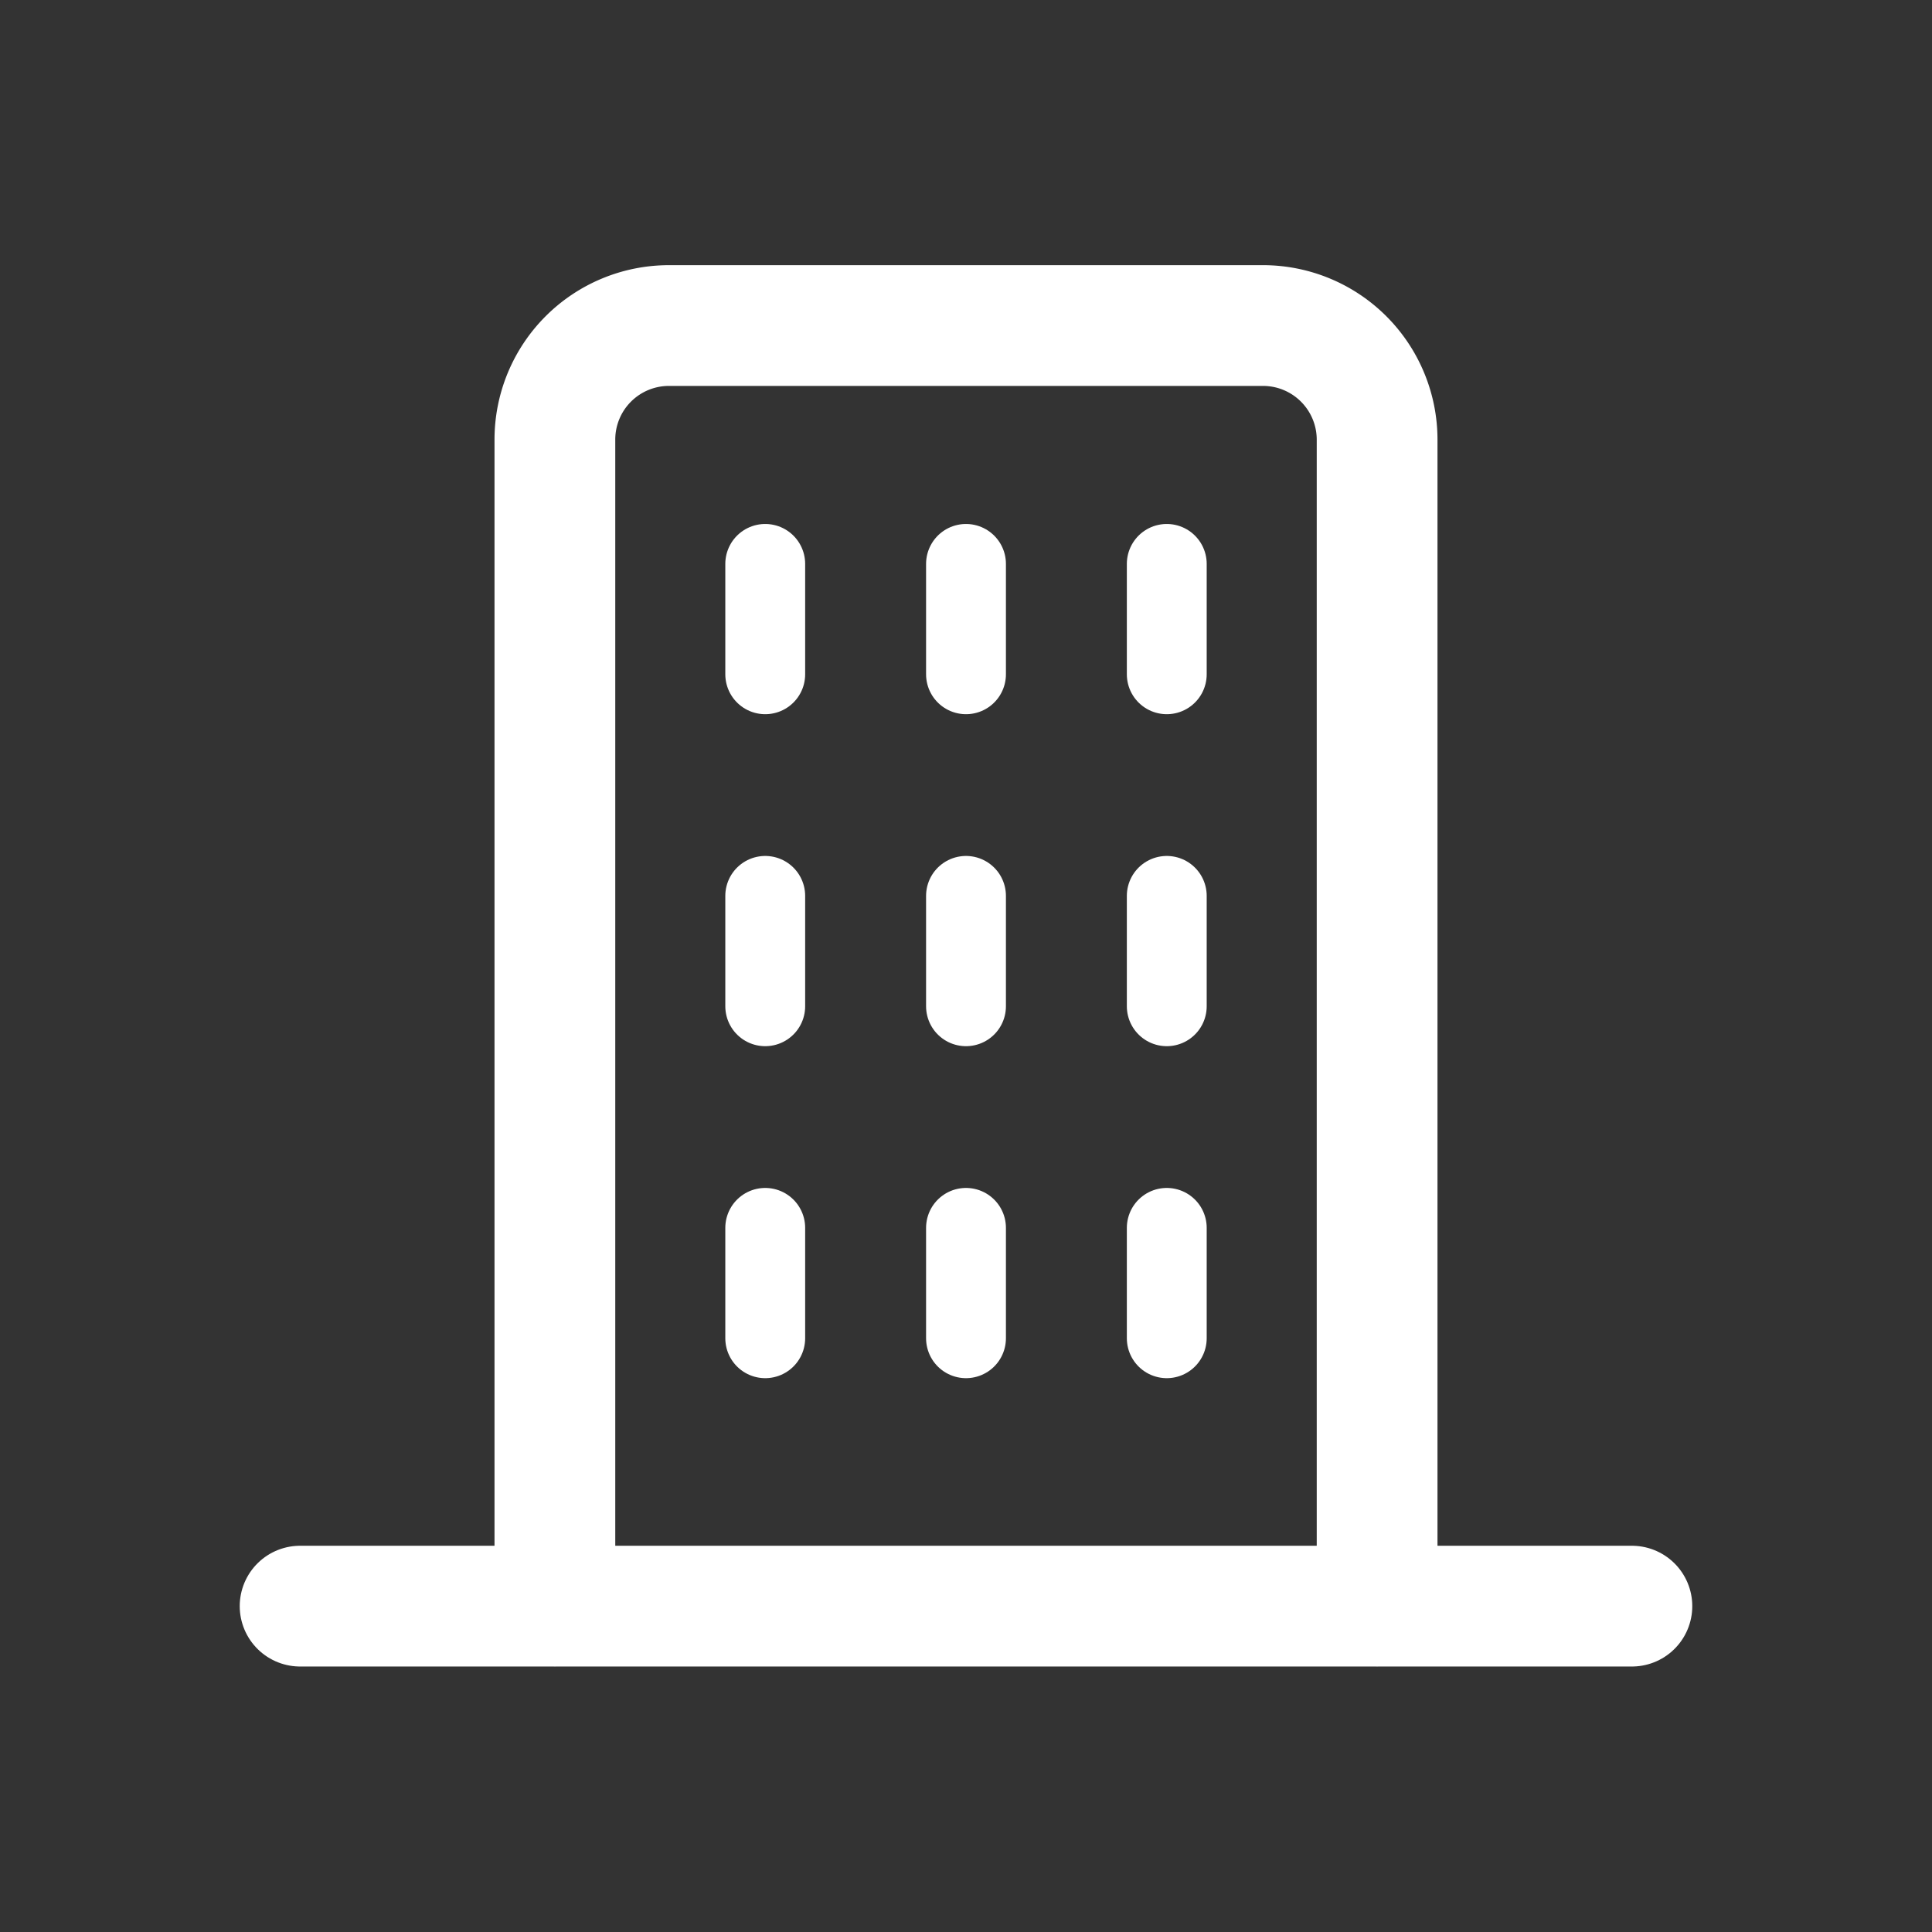 <svg xmlns="http://www.w3.org/2000/svg" width="24" height="24" viewBox="0 0 24 24">
  <rect x="0" y="0" width="24" height="24" fill="#333333" stroke="none"/>
  <g id="icon_01" transform="translate(-2043.001 -1353.522)">
    <path id="パス_7119" data-name="パス 7119" d="M1071.283,1058.952h24v24h-24Z" transform="translate(971.718 294.57)" fill="none"/>
    <path id="パス_7552" data-name="パス 7552" d="M1078.176,1078.9v-14.487a1.417,1.417,0,0,1,1.417-1.417h7.38a1.418,1.418,0,0,1,1.417,1.417V1078.9" transform="translate(971.718 294.57)" fill="none" stroke="#fff" stroke-linecap="round" stroke-linejoin="round" stroke-width="1.5"/>
    <g id="グループ_2592" data-name="グループ 2592" transform="translate(971.718 294.57)">
      <line id="線_32" data-name="線 32" y2="1.371" transform="translate(1080.789 1065.957)" fill="none" stroke="#fff" stroke-linecap="round" stroke-linejoin="round" stroke-width="0.992"/>
      <line id="線_33" data-name="線 33" y2="1.371" transform="translate(1083.283 1065.957)" fill="none" stroke="#fff" stroke-linecap="round" stroke-linejoin="round" stroke-width="0.992"/>
      <line id="線_34" data-name="線 34" y2="1.371" transform="translate(1085.777 1065.957)" fill="none" stroke="#fff" stroke-linecap="round" stroke-linejoin="round" stroke-width="0.992"/>
    </g>
    <g id="グループ_2593" data-name="グループ 2593" transform="translate(971.718 294.57)">
      <line id="線_35" data-name="線 35" y2="1.371" transform="translate(1080.789 1070.081)" fill="none" stroke="#fff" stroke-linecap="round" stroke-linejoin="round" stroke-width="0.992"/>
      <line id="線_36" data-name="線 36" y2="1.371" transform="translate(1083.283 1070.081)" fill="none" stroke="#fff" stroke-linecap="round" stroke-linejoin="round" stroke-width="0.992"/>
      <line id="線_37" data-name="線 37" y2="1.371" transform="translate(1085.777 1070.081)" fill="none" stroke="#fff" stroke-linecap="round" stroke-linejoin="round" stroke-width="0.992"/>
    </g>
    <g id="グループ_2594" data-name="グループ 2594" transform="translate(971.718 294.57)">
      <line id="線_38" data-name="線 38" y2="1.371" transform="translate(1080.789 1074.205)" fill="none" stroke="#fff" stroke-linecap="round" stroke-linejoin="round" stroke-width="0.992"/>
      <line id="線_39" data-name="線 39" y2="1.371" transform="translate(1083.283 1074.205)" fill="none" stroke="#fff" stroke-linecap="round" stroke-linejoin="round" stroke-width="0.992"/>
      <line id="線_40" data-name="線 40" y2="1.371" transform="translate(1085.777 1074.205)" fill="none" stroke="#fff" stroke-linecap="round" stroke-linejoin="round" stroke-width="0.992"/>
    </g>
    <line id="線_41" data-name="線 41" x2="16.544" transform="translate(2046.729 1373.474)" fill="none" stroke="#fff" stroke-linecap="round" stroke-linejoin="round" stroke-width="1.5"/>
  </g>
</svg>
